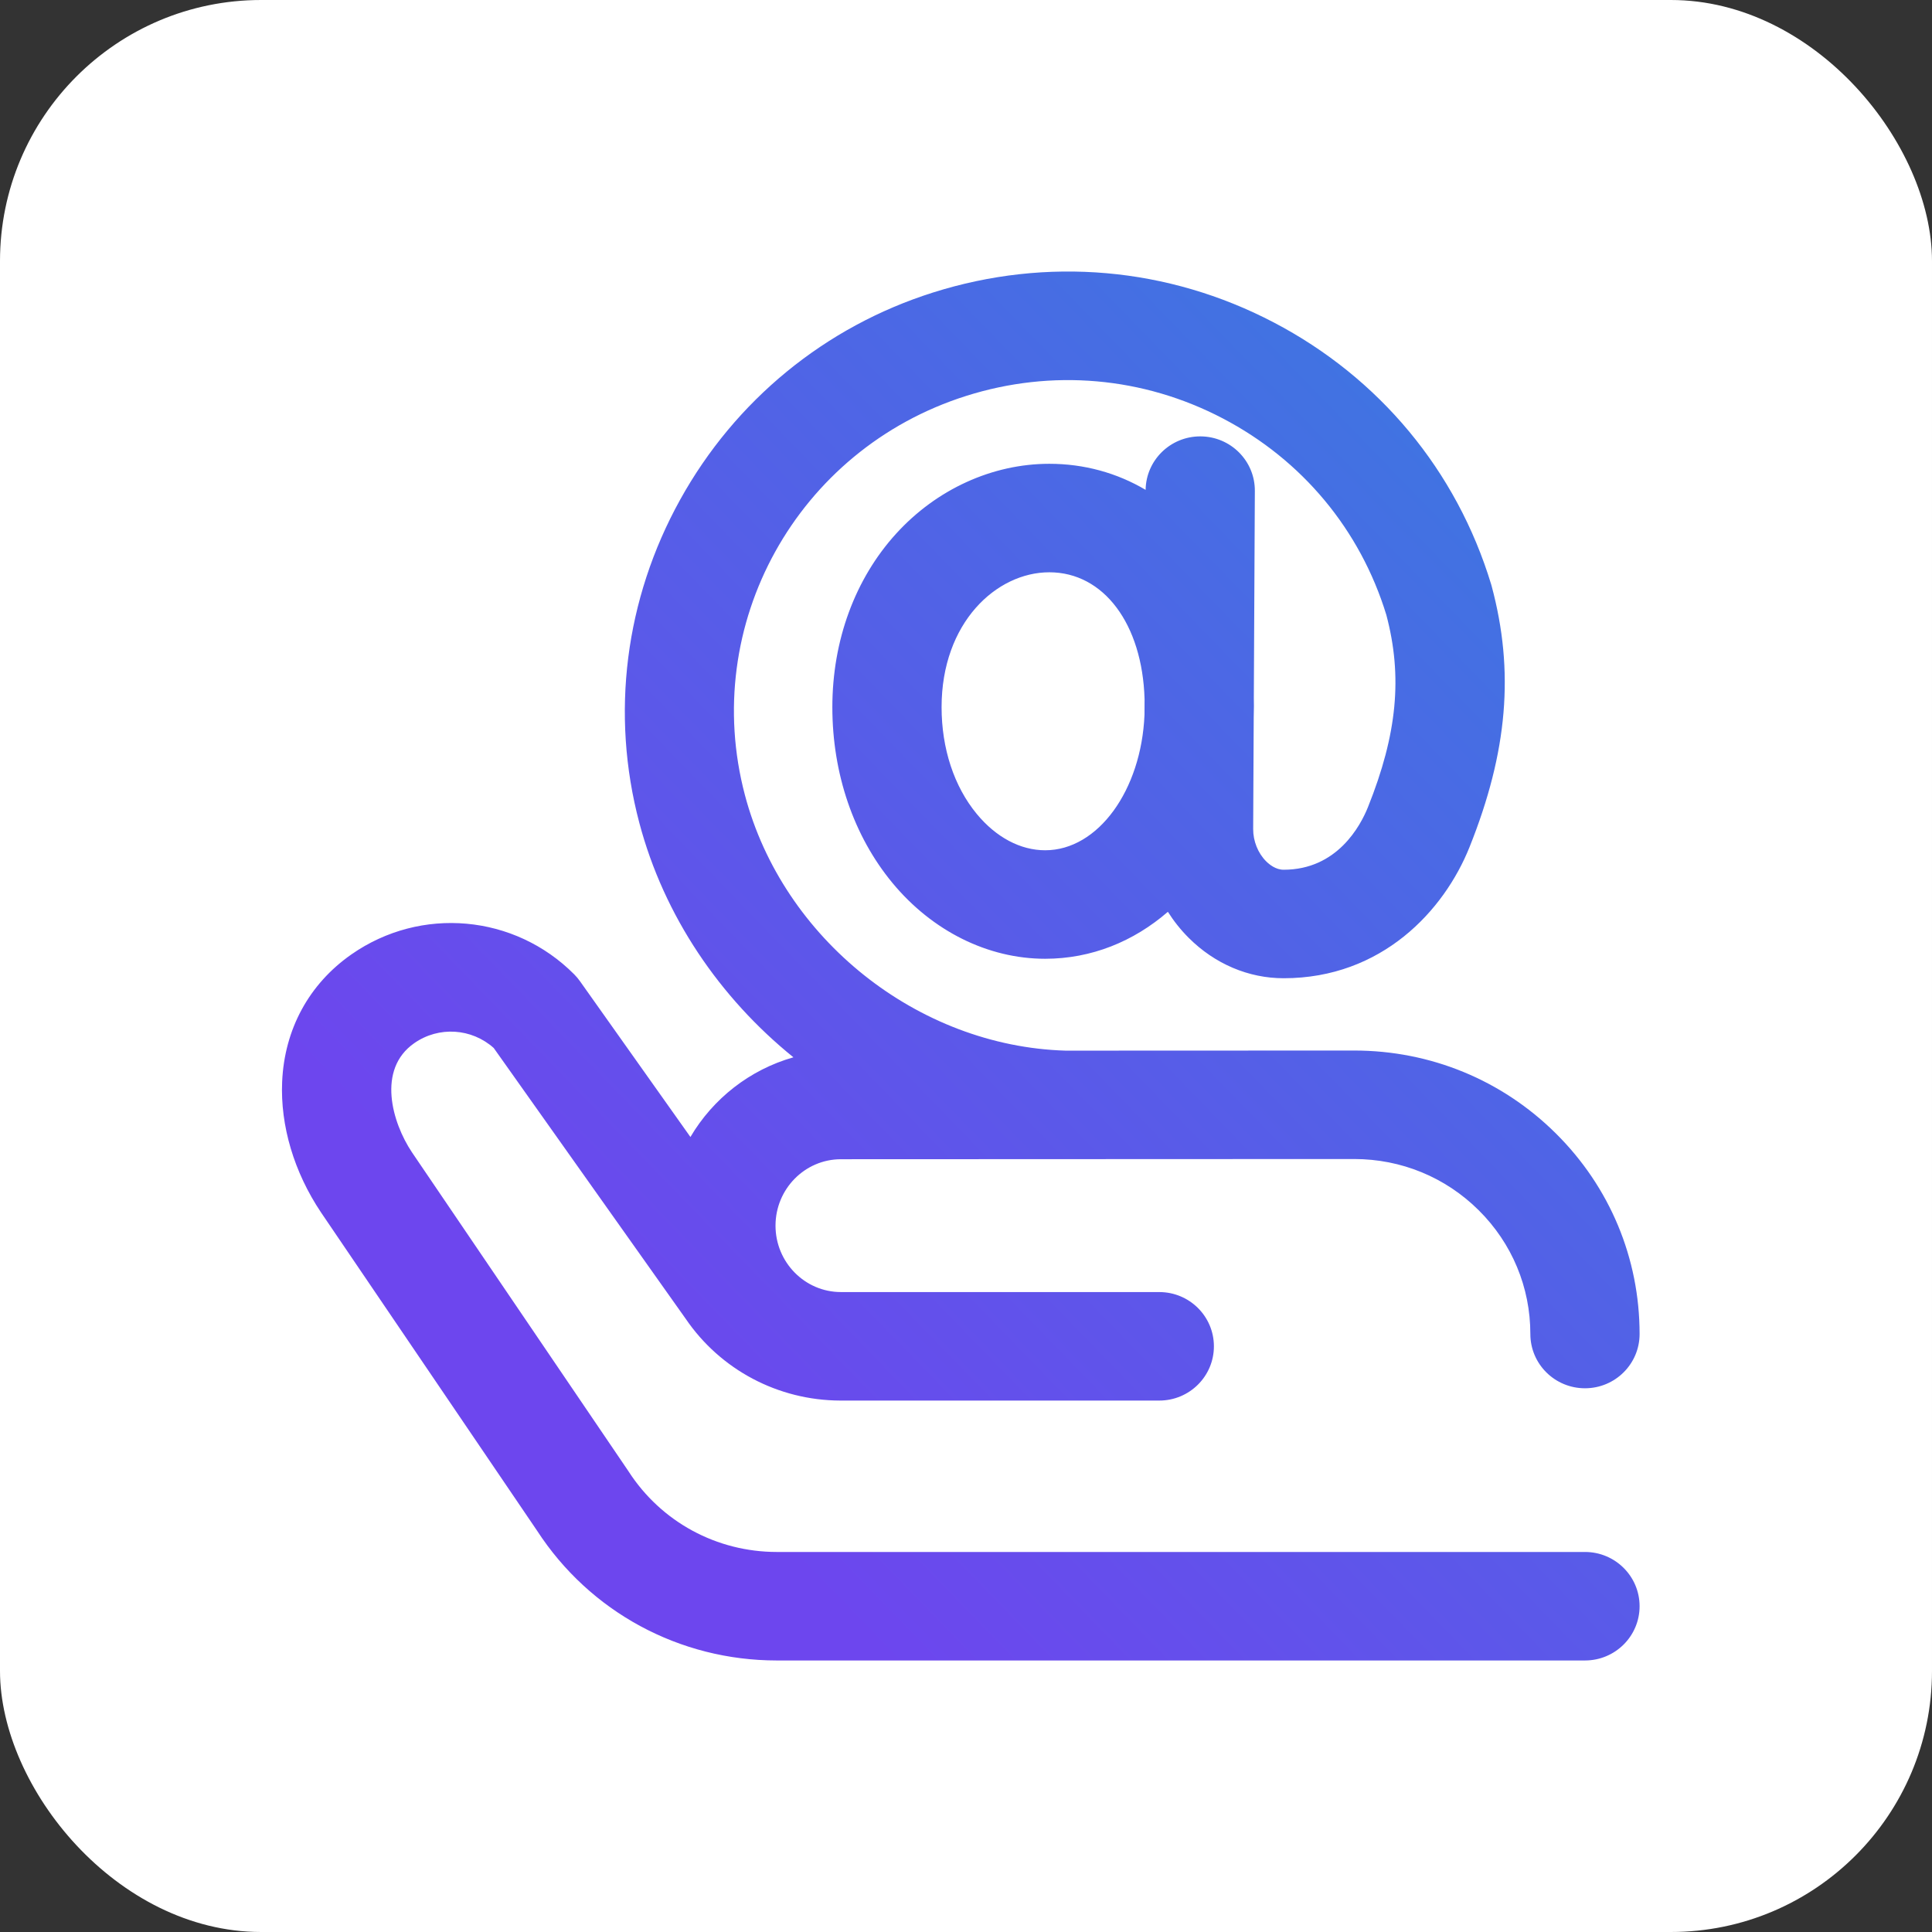 <svg width="185" height="185" viewBox="0 0 185 185" fill="none" xmlns="http://www.w3.org/2000/svg">
<rect x="0" y="0" width="185" height="185" fill="#333333" stroke="none"/>
<rect width="185" height="185" rx="25" fill="white"/>
<path d="M151.77 148.61H74.392C68.619 148.61 63.311 145.73 60.194 140.904C60.172 140.871 60.15 140.838 60.129 140.806L39.439 110.328C37.554 107.503 36.064 102.404 39.665 99.89C42.016 98.249 45.159 98.457 47.277 100.351L65.655 126.275C68.985 131.166 74.506 134.09 80.449 134.112C80.473 134.112 80.497 134.112 80.521 134.112H111.008C113.897 134.112 116.238 131.787 116.238 128.918C116.238 126.048 113.897 123.723 111.008 123.723H80.562C80.548 123.723 80.535 123.722 80.522 123.722C77.069 123.722 74.26 120.87 74.26 117.363C74.26 113.856 77.069 111.003 80.524 111.003L129.662 110.983H129.669C134.174 110.983 138.41 112.726 141.596 115.889C144.784 119.054 146.54 123.263 146.54 127.74C146.54 130.609 148.881 132.935 151.77 132.935C154.658 132.935 157 130.609 157 127.74C157 120.487 154.156 113.668 148.991 108.541C143.829 103.416 136.968 100.594 129.669 100.594H129.658L102.033 100.605C87.882 100.185 74.978 89.909 71.334 76.147C67.013 59.827 76.319 43.032 92.519 37.91C100.739 35.311 109.463 36.076 117.087 40.064C124.687 44.04 130.246 50.718 132.748 58.875C134.318 64.783 133.792 70.292 130.995 77.275C130.272 79.081 128.037 83.282 122.913 83.282C122.16 83.282 121.543 82.778 121.242 82.478C120.457 81.695 119.992 80.535 119.998 79.377L120.051 68.683C120.064 68.325 120.07 67.966 120.07 67.604C120.07 67.339 120.067 67.076 120.061 66.814L120.159 47.006C120.174 44.137 117.844 41.8 114.955 41.786C114.946 41.786 114.938 41.786 114.929 41.786C112.068 41.786 109.739 44.069 109.7 46.907C106.937 45.275 103.797 44.411 100.478 44.411C95.023 44.411 89.676 46.85 85.808 51.103C81.871 55.434 79.702 61.335 79.702 67.717C79.702 74.081 81.743 80.055 85.451 84.538C89.271 89.158 94.604 91.808 100.083 91.808C104.508 91.808 108.554 90.151 111.831 87.31C112.401 88.21 113.068 89.049 113.827 89.806C116.324 92.299 119.551 93.672 122.913 93.672C132.332 93.672 138.285 87.185 140.715 81.115C144.372 71.983 145.025 64.273 142.833 56.115C142.818 56.061 142.803 56.007 142.787 55.954C139.481 45.075 132.085 36.167 121.961 30.871C111.839 25.576 100.256 24.56 89.346 28.009C79.007 31.279 70.405 38.325 65.127 47.851C59.846 57.38 58.458 68.367 61.218 78.789C63.584 87.726 68.926 95.546 75.974 101.243C71.794 102.428 68.274 105.204 66.112 108.873L55.542 93.964C55.376 93.729 55.191 93.509 54.988 93.304C49.271 87.554 40.298 86.749 33.651 91.389C29.592 94.222 27.236 98.555 27.017 103.59C26.834 107.795 28.155 112.235 30.737 116.093L30.756 116.121L51.424 146.567C56.479 154.354 65.061 159 74.392 159H151.77C154.658 159 157 156.674 157 153.805C157 150.936 154.658 148.61 151.77 148.61ZM100.083 81.418C97.712 81.418 95.387 80.184 93.534 77.944C91.36 75.314 90.162 71.682 90.162 67.717C90.162 59.632 95.407 54.8 100.478 54.8C105.694 54.8 109.383 59.755 109.599 66.934L109.592 68.448C109.29 75.674 105.14 81.418 100.083 81.418Z" fill="url(#paint0_linear_172_27)"/>
<defs>
<linearGradient id="paint0_linear_172_27" x1="55.459" y1="129.165" x2="159.3" y2="28.369" gradientUnits="userSpaceOnUse">
<stop stop-color="#6D46EE"/>
<stop offset="1" stop-color="#377DDF"/>
</linearGradient>
</defs>
</svg>
